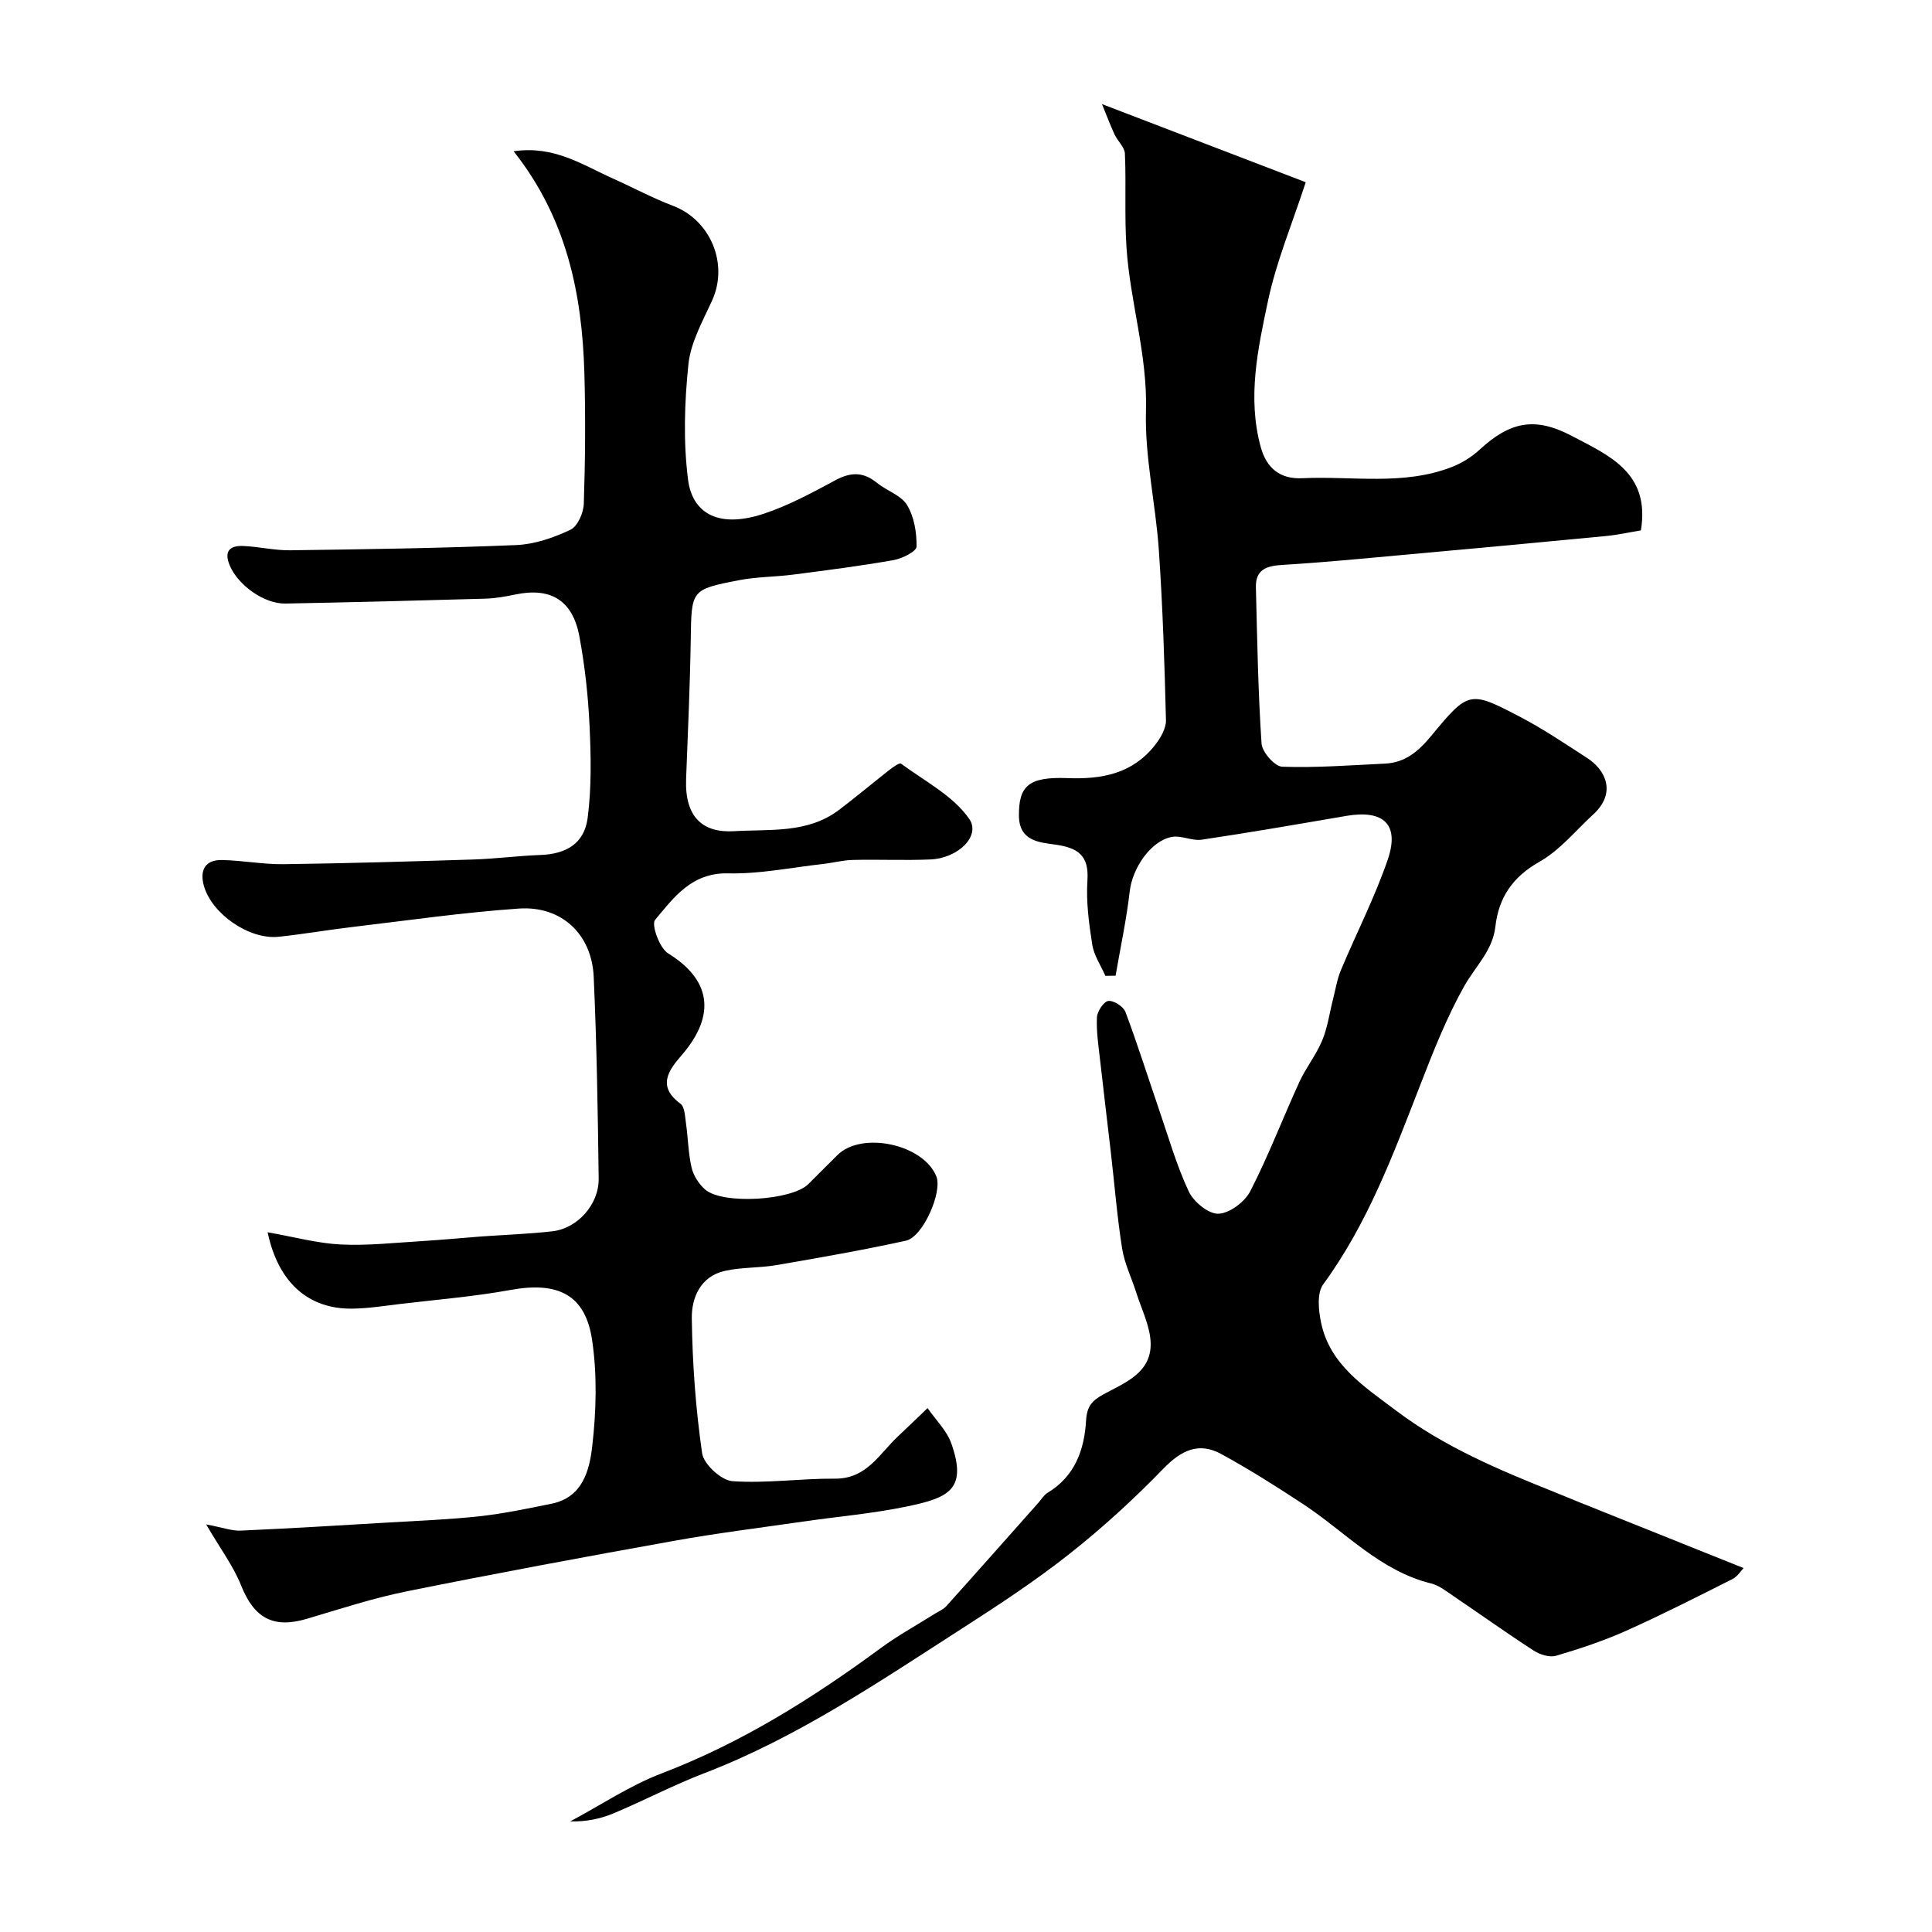 <svg enable-background="new 0 0 400 400" viewBox="0 0 400 400" xmlns="http://www.w3.org/2000/svg"><path d="m228.86 202.04c-.94-2.15-2.37-4.22-2.72-6.47-.69-4.38-1.29-8.88-1-13.27.35-5.25-2-6.78-6.69-7.44-3.28-.46-7.44-.71-7.49-5.96-.05-6.14 1.93-8.12 10.08-7.8 7.16.28 13.47-.95 18.08-6.82 1.14-1.46 2.32-3.45 2.28-5.17-.29-11.73-.67-23.47-1.47-35.17-.66-9.66-2.94-19.3-2.67-28.9.33-11.59-3.27-22.46-4.03-33.76-.44-6.47-.05-12.99-.33-19.47-.06-1.34-1.49-2.59-2.13-3.95-.81-1.72-1.47-3.51-2.62-6.31 14.77 5.66 28.14 10.79 42.19 16.18-2.8 8.58-6.08 16.4-7.81 24.55-2.1 9.89-4.31 20.01-1.52 30.24 1.19 4.36 3.95 6.71 8.61 6.49 10.35-.49 20.9 1.59 30.96-2.32 2.06-.8 4.08-2.05 5.7-3.54 6.35-5.86 11.48-6.94 19.18-2.88 7.63 4.02 16.24 7.59 14.27 19.54-2.31.38-4.81.94-7.33 1.18-14.23 1.37-28.46 2.68-42.7 3.97-8.03.73-16.06 1.51-24.1 1.99-3.26.19-5.67.88-5.58 4.64.27 10.79.45 21.59 1.17 32.36.12 1.76 2.73 4.74 4.28 4.79 7.07.25 14.17-.31 21.26-.64 4.22-.2 6.95-2.55 9.62-5.78 7.73-9.36 7.96-9.35 18.5-3.83 4.76 2.49 9.24 5.53 13.76 8.45 3.83 2.47 6.11 7.22 1.27 11.66-3.65 3.35-6.91 7.42-11.12 9.8-5.58 3.15-8.47 7.4-9.16 13.46-.57 4.99-4.17 8.25-6.44 12.3-3.65 6.5-6.42 13.54-9.13 20.52-5.56 14.3-10.87 28.65-20.07 41.22-1.34 1.83-.98 5.44-.43 8.01 1.86 8.71 8.97 13.19 15.46 18.1 10 7.55 21.41 12.34 32.92 16.94 1.66.66 3.3 1.37 4.96 2.03 11.22 4.5 22.44 9 34.12 13.67-.49.5-1.23 1.73-2.31 2.28-7.27 3.66-14.54 7.36-21.97 10.69-4.69 2.1-9.62 3.74-14.55 5.19-1.34.39-3.34-.24-4.62-1.07-5.61-3.63-11.05-7.52-16.59-11.27-1.48-1-2.98-2.22-4.65-2.63-10.58-2.61-17.73-10.63-26.35-16.33-5.58-3.68-11.24-7.26-17.1-10.47-4.7-2.57-8.34-.73-12.01 3.05-6.06 6.26-12.54 12.19-19.37 17.59-7.02 5.55-14.54 10.5-22.07 15.34-17.26 11.09-34.25 22.68-53.6 30.11-6.39 2.45-12.47 5.66-18.79 8.31-2.75 1.15-5.72 1.75-8.95 1.66 6.3-3.36 12.33-7.42 18.95-9.95 16.5-6.3 31.2-15.53 45.31-25.91 3.54-2.61 7.43-4.74 11.16-7.09.82-.52 1.8-.91 2.43-1.6 6.39-7.1 12.71-14.26 19.06-21.4.63-.71 1.15-1.62 1.93-2.09 5.66-3.41 7.61-8.92 7.96-14.96.17-2.95 1.23-4.13 3.66-5.45 4.36-2.37 9.86-4.42 9.71-10.55-.08-3.49-1.86-6.94-2.95-10.39-.97-3.09-2.46-6.07-2.96-9.23-1.04-6.61-1.57-13.31-2.34-19.96-.73-6.35-1.51-12.7-2.22-19.05-.33-2.94-.79-5.9-.65-8.82.06-1.24 1.39-3.28 2.34-3.41 1.11-.15 3.14 1.15 3.56 2.27 2.51 6.68 4.65 13.5 6.97 20.25 1.95 5.67 3.6 11.5 6.13 16.9 1.01 2.16 4.1 4.71 6.16 4.63 2.3-.08 5.45-2.45 6.59-4.67 3.77-7.34 6.72-15.1 10.16-22.61 1.36-2.96 3.47-5.58 4.72-8.58 1.12-2.68 1.51-5.66 2.24-8.51.52-2.03.84-4.15 1.64-6.06 3.2-7.65 7.02-15.07 9.7-22.89 2.49-7.28-.85-10.37-8.57-9.05-9.97 1.71-19.94 3.44-29.95 4.93-2 .3-4.25-.95-6.21-.57-4.41.85-8.15 6.54-8.69 11.24-.67 5.86-1.93 11.66-2.93 17.49-.69.01-1.4.02-2.11.03z" fill="#000001"/><path d="m55.41 255.13c5.54.97 10.33 2.29 15.16 2.53 5.56.27 11.17-.37 16.75-.7 4.11-.25 8.2-.65 12.3-.96 4.93-.36 9.88-.51 14.79-1.08 5.16-.6 9.61-5.57 9.54-10.89-.18-13.93-.4-27.87-1.03-41.79-.4-8.86-6.69-14.74-15.51-14.13-11.43.79-22.8 2.43-34.19 3.78-5.19.61-10.35 1.51-15.54 2.06-6.06.64-13.86-4.74-15.48-10.59-.88-3.16.26-5.36 3.71-5.3 4.27.07 8.54.92 12.8.86 13.1-.17 26.2-.56 39.29-.97 4.61-.15 9.2-.76 13.81-.93 5.42-.19 9.17-2.36 9.86-7.7.81-6.27.69-12.71.39-19.06-.29-6.2-.97-12.42-2.11-18.52-1.4-7.49-5.95-10.17-13.23-8.66-2.07.43-4.19.81-6.3.87-13.76.4-27.53.74-41.3 1.01-4.43.09-9.81-3.79-11.54-7.85-1.25-2.94-.06-4.18 2.74-4.07 3.27.13 6.53.94 9.79.89 15.6-.21 31.2-.43 46.79-1.08 3.79-.16 7.72-1.52 11.19-3.16 1.49-.7 2.72-3.5 2.78-5.39.3-9.01.37-18.04.12-27.05-.47-16.41-3.67-32.07-14.65-45.93 8.4-1.25 14.31 2.85 20.58 5.65 4.14 1.85 8.16 4.03 12.39 5.63 7.82 2.96 11.58 12.04 8.12 19.63-1.95 4.28-4.43 8.66-4.9 13.18-.82 7.91-1.08 16.07-.07 23.94.82 6.44 5.74 10.23 15.49 7.07 5.23-1.7 10.18-4.4 15.06-7.02 3.17-1.7 5.77-1.71 8.56.57 2.02 1.65 5 2.56 6.23 4.6 1.47 2.43 2.01 5.71 1.96 8.61-.02.99-2.96 2.46-4.73 2.78-6.91 1.22-13.89 2.11-20.85 3.01-3.74.48-7.58.45-11.27 1.17-9.89 1.92-9.74 2.03-9.9 12.34-.15 9.6-.6 19.19-.96 28.79-.3 7.93 3.47 11.21 9.92 10.82 7.5-.45 15.21.52 21.74-4.41 3.53-2.67 6.92-5.52 10.4-8.25.75-.58 2.11-1.57 2.43-1.33 4.91 3.63 10.81 6.65 14.13 11.45 2.45 3.54-2.34 8.15-8.03 8.39-5.35.23-10.72-.03-16.07.1-2.1.05-4.18.62-6.28.85-6.51.73-13.04 2.08-19.53 1.93-7.56-.18-11.24 4.98-15.14 9.64-.81.97.93 5.84 2.71 6.93 8.62 5.31 10.19 12.56 2.74 21.15-2.69 3.1-5.04 6.4-.2 9.96.9.66.95 2.63 1.15 4.03.44 3.07.47 6.23 1.17 9.23.38 1.64 1.5 3.37 2.78 4.5 3.61 3.18 17.95 2.3 21.38-1.1 2.01-1.99 4.01-4 6.02-6 5.04-5.03 17.86-2.26 20.5 4.43 1.27 3.21-2.77 12.51-6.3 13.28-8.89 1.95-17.87 3.52-26.84 5.06-3.54.61-7.25.41-10.74 1.21-4.96 1.14-6.82 5.56-6.76 9.77.12 9.35.8 18.74 2.14 27.98.33 2.27 3.96 5.6 6.26 5.77 7.03.5 14.16-.58 21.25-.52 6.58.05 9.19-5.17 13.07-8.79 2.05-1.91 4.06-3.88 6.09-5.82 1.68 2.43 3.98 4.65 4.93 7.34 3.34 9.51-.59 11.22-9.02 12.99-7.17 1.51-14.52 2.12-21.79 3.18-8.89 1.29-17.81 2.39-26.64 3.98-18.45 3.31-36.89 6.73-55.26 10.44-7 1.41-13.84 3.65-20.7 5.69-6.99 2.08-10.95-.13-13.66-6.94-1.58-3.97-4.25-7.5-7.22-12.6 3.5.66 5.34 1.37 7.14 1.29 10.26-.46 20.52-1.08 30.77-1.69 6.26-.37 12.53-.61 18.75-1.29 5-.55 9.95-1.6 14.88-2.6 6.44-1.31 7.83-6.96 8.4-11.92.83-7.22 1.03-14.72-.02-21.88-1.38-9.5-7.08-12.24-16.89-10.45-7.56 1.37-15.26 2-22.9 2.91-3.26.39-6.53.91-9.8.96-9.05.15-15.39-5.29-17.6-15.81z" fill="#000001"/></svg>